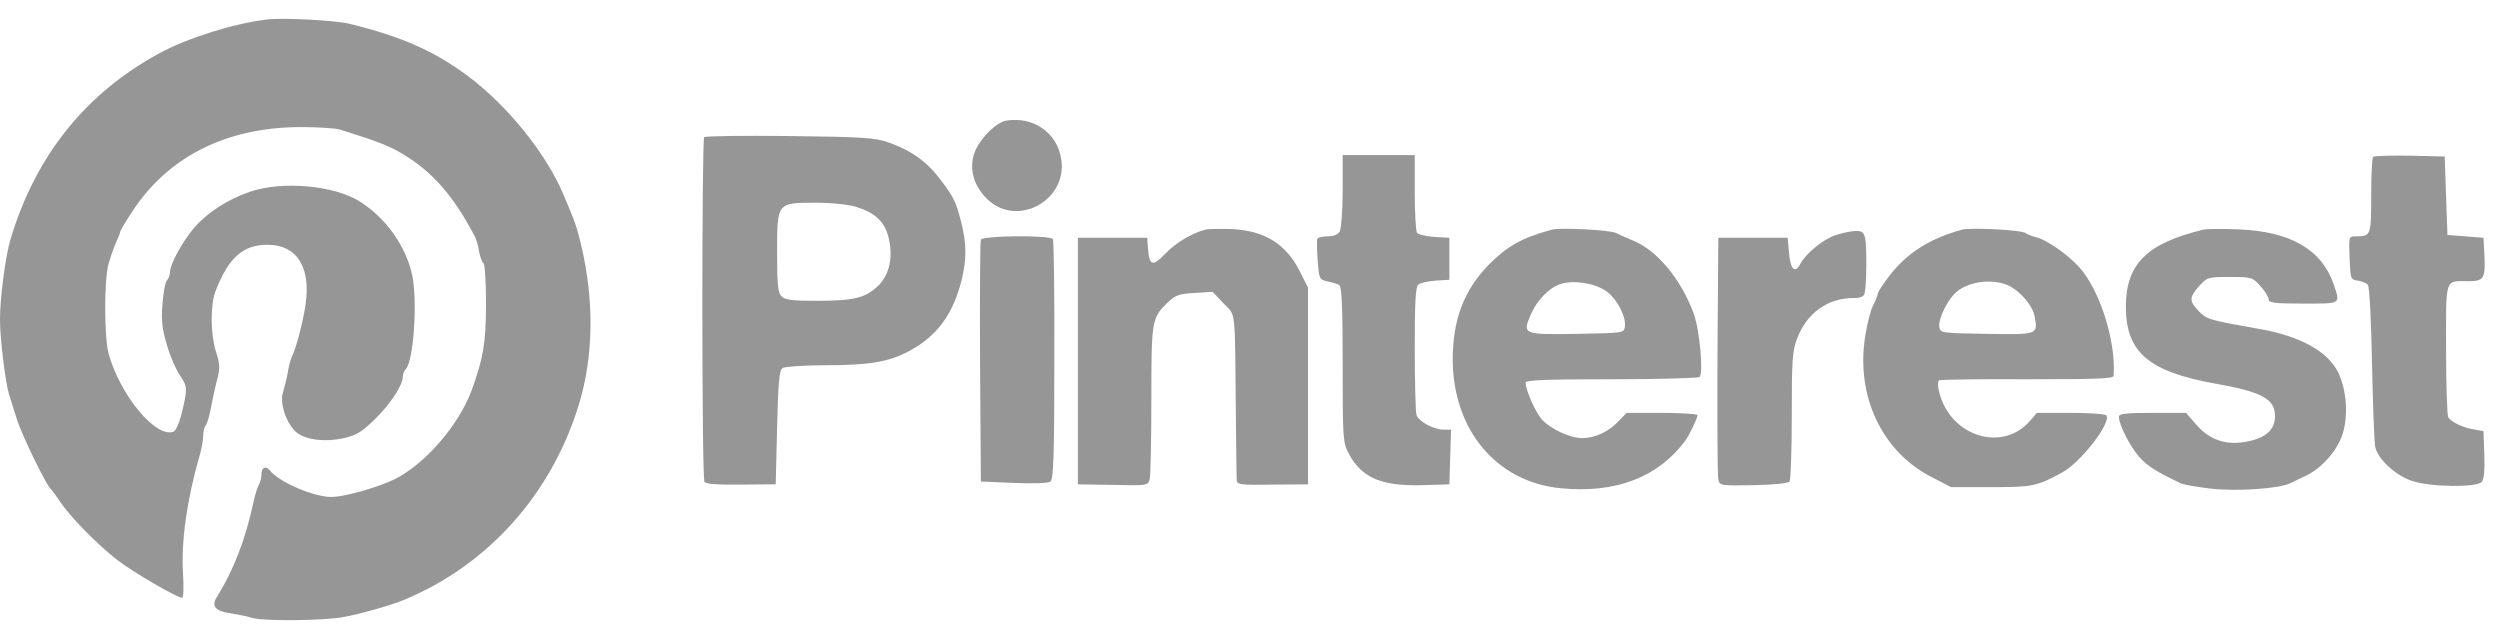 <svg width="127" height="32" viewBox="0 0 127 32" fill="none" xmlns="http://www.w3.org/2000/svg">
<path d="M13.563 0.99C11.929 1.175 9.479 1.944 8.084 2.712C4.338 4.748 1.803 7.922 0.536 12.149C0.282 12.975 -0.014 15.224 0 16.277C0 17.203 0.282 19.466 0.451 20.006C0.536 20.263 0.719 20.875 0.874 21.345C1.127 22.142 2.352 24.647 2.564 24.818C2.606 24.86 2.831 25.145 3.043 25.472C3.564 26.255 4.93 27.65 5.958 28.447C6.747 29.059 8.972 30.355 9.253 30.369C9.324 30.369 9.338 29.828 9.296 29.116C9.197 27.536 9.493 25.387 10.127 23.195C10.239 22.825 10.324 22.341 10.324 22.127C10.324 21.914 10.38 21.686 10.45 21.615C10.521 21.53 10.648 21.117 10.718 20.69C10.803 20.263 10.943 19.608 11.042 19.238C11.183 18.683 11.169 18.469 10.972 17.872C10.69 16.96 10.676 15.48 10.957 14.768C11.619 13.075 12.352 12.434 13.591 12.434C15.084 12.434 15.802 13.573 15.521 15.48C15.394 16.348 15.042 17.715 14.816 18.142C14.76 18.27 14.661 18.626 14.619 18.925C14.563 19.238 14.45 19.679 14.38 19.921C14.183 20.476 14.563 21.558 15.07 21.971C15.549 22.355 16.549 22.469 17.464 22.256C18.112 22.113 18.38 21.942 19.055 21.288C19.858 20.491 20.464 19.565 20.464 19.124C20.464 18.996 20.534 18.825 20.619 18.74C21.013 18.341 21.224 15.238 20.929 13.929C20.605 12.491 19.605 11.082 18.309 10.256C17.013 9.416 14.338 9.175 12.69 9.744C11.535 10.142 10.507 10.811 9.845 11.594C9.253 12.292 8.634 13.431 8.634 13.829C8.634 13.971 8.563 14.156 8.479 14.242C8.394 14.327 8.296 14.868 8.253 15.452C8.183 16.32 8.239 16.718 8.493 17.573C8.662 18.156 8.972 18.839 9.155 19.096C9.535 19.608 9.535 19.807 9.183 21.174C9.084 21.544 8.915 21.885 8.817 21.928C7.93 22.27 6.127 20.12 5.521 17.985C5.296 17.174 5.282 14.284 5.507 13.431C5.606 13.075 5.775 12.591 5.887 12.334C6 12.092 6.099 11.851 6.099 11.794C6.099 11.737 6.38 11.253 6.732 10.726C8.563 7.936 11.535 6.456 15.295 6.456C16.154 6.456 17.042 6.513 17.281 6.584C19.224 7.196 19.746 7.395 20.506 7.851C21.985 8.747 23.055 9.972 24.126 12.021C24.196 12.149 24.295 12.491 24.337 12.776C24.393 13.06 24.492 13.331 24.562 13.373C24.633 13.416 24.689 14.341 24.689 15.437C24.689 17.416 24.548 18.213 23.957 19.836C23.295 21.615 21.59 23.579 20.041 24.348C19.154 24.775 17.492 25.245 16.83 25.245C15.943 25.245 14.197 24.505 13.718 23.907C13.492 23.636 13.281 23.736 13.281 24.12C13.281 24.262 13.225 24.505 13.14 24.647C13.07 24.775 12.943 25.174 12.873 25.529C12.464 27.408 11.887 28.931 11 30.355C10.732 30.796 10.957 31.052 11.69 31.152C12.056 31.209 12.549 31.308 12.774 31.38C13.338 31.564 16.394 31.536 17.422 31.351C18.351 31.18 19.858 30.753 20.534 30.468C24.788 28.703 28.013 25.116 29.407 20.547C30.153 18.113 30.196 15.281 29.52 12.434C29.294 11.509 29.224 11.295 28.618 9.872C27.745 7.794 25.773 5.36 23.773 3.865C22.055 2.584 20.365 1.844 17.732 1.203C16.999 1.033 14.394 0.89 13.563 0.99ZM51.124 6.128C50.575 6.214 49.701 7.125 49.476 7.837C49.236 8.619 49.476 9.459 50.152 10.114C51.645 11.58 54.236 10.199 53.912 8.093C53.715 6.755 52.504 5.901 51.124 6.128ZM35.773 6.968C35.646 7.111 35.646 24.277 35.787 24.476C35.857 24.59 36.463 24.633 37.646 24.618L39.406 24.604L39.477 21.715C39.533 19.366 39.589 18.797 39.758 18.697C39.871 18.626 40.829 18.555 41.885 18.555C44.195 18.555 45.166 18.384 46.223 17.814C47.603 17.06 48.406 15.978 48.842 14.256C49.11 13.174 49.11 12.391 48.828 11.281C48.575 10.285 48.462 10.043 47.856 9.231C47.11 8.221 46.349 7.666 45.11 7.224C44.42 6.997 43.843 6.954 40.11 6.911C37.787 6.883 35.829 6.911 35.773 6.968ZM43.505 10.512C44.448 10.811 44.913 11.238 45.124 12.007C45.392 13.018 45.194 13.957 44.603 14.527C43.955 15.139 43.378 15.281 41.491 15.281C40.251 15.281 39.871 15.238 39.702 15.053C39.519 14.882 39.477 14.47 39.477 12.847C39.477 10.285 39.462 10.299 41.42 10.299C42.265 10.299 43.082 10.384 43.505 10.512ZM68.207 9.673C68.207 10.655 68.137 11.58 68.066 11.737C67.968 11.922 67.77 12.007 67.432 12.007C67.179 12.007 66.939 12.064 66.911 12.149C66.897 12.221 66.897 12.719 66.939 13.245C67.01 14.185 67.024 14.199 67.447 14.299C67.686 14.341 67.954 14.427 68.038 14.484C68.165 14.555 68.207 15.679 68.207 18.526C68.207 22.355 68.221 22.497 68.531 23.067C69.179 24.277 70.193 24.704 72.249 24.647L73.629 24.604L73.671 23.223L73.714 21.828H73.362C72.826 21.828 72.038 21.401 71.953 21.06C71.911 20.889 71.869 19.38 71.869 17.686C71.869 15.352 71.911 14.569 72.052 14.455C72.15 14.37 72.545 14.284 72.925 14.256L73.629 14.213V12.078L72.855 12.036C72.432 12.007 72.038 11.907 71.981 11.822C71.925 11.722 71.869 10.797 71.869 9.758V7.879H68.207V9.673ZM120.556 7.965C120.499 8.022 120.457 8.918 120.457 9.957C120.457 11.979 120.443 12.007 119.668 12.007C119.316 12.007 119.316 12.021 119.358 13.103C119.401 14.185 119.415 14.213 119.781 14.256C119.978 14.284 120.218 14.384 120.288 14.47C120.372 14.569 120.457 16.291 120.499 18.483C120.541 20.59 120.612 22.512 120.668 22.739C120.837 23.366 121.71 24.163 122.541 24.433C123.471 24.747 125.837 24.775 126.076 24.476C126.189 24.348 126.231 23.835 126.203 23.095L126.161 21.9L125.668 21.814C125.133 21.729 124.527 21.444 124.372 21.202C124.316 21.117 124.26 19.565 124.26 17.758C124.26 14.043 124.175 14.284 125.4 14.284C126.203 14.284 126.273 14.142 126.203 12.847L126.161 12.078L125.245 12.007L124.33 11.936L124.26 9.943L124.189 7.95L122.415 7.908C121.443 7.893 120.612 7.922 120.556 7.965ZM61.236 11.665C60.546 11.851 59.743 12.32 59.208 12.875C58.56 13.559 58.391 13.516 58.32 12.648L58.278 12.078H54.757V24.604L56.532 24.633C58.278 24.675 58.32 24.661 58.405 24.348C58.447 24.177 58.489 22.369 58.489 20.32C58.489 16.263 58.504 16.149 59.334 15.352C59.701 14.996 59.898 14.925 60.686 14.882L61.602 14.825L62.151 15.409C62.799 16.092 62.728 15.437 62.785 21.33C62.799 22.896 62.813 24.277 62.827 24.419C62.855 24.618 63.081 24.647 64.658 24.618L66.447 24.604V14.612L66.038 13.8C65.334 12.391 64.25 11.722 62.588 11.637C61.996 11.623 61.391 11.623 61.236 11.665ZM78.84 11.665C77.319 12.078 76.587 12.491 75.643 13.431C74.376 14.726 73.798 16.235 73.798 18.27C73.812 21.843 76.023 24.49 79.291 24.803C82.079 25.074 84.234 24.248 85.614 22.384C85.811 22.113 86.234 21.245 86.234 21.088C86.234 21.031 85.417 20.974 84.431 20.974H82.629L82.206 21.416C81.713 21.928 81.023 22.256 80.389 22.256C79.755 22.256 78.784 21.8 78.333 21.316C77.995 20.932 77.502 19.822 77.502 19.437C77.502 19.309 78.53 19.266 81.84 19.266C84.22 19.266 86.234 19.209 86.333 19.152C86.544 19.01 86.347 16.747 86.037 15.921C85.403 14.199 84.206 12.747 82.995 12.235C82.643 12.092 82.234 11.907 82.093 11.836C81.798 11.68 79.291 11.552 78.84 11.665ZM81.586 14.783C82.136 15.167 82.615 16.078 82.544 16.59C82.502 16.918 82.474 16.918 80.094 16.96C77.347 17.003 77.333 16.989 77.77 15.964C78.08 15.252 78.699 14.612 79.277 14.427C79.939 14.213 81.009 14.384 81.586 14.783ZM99.684 11.665C98.05 12.107 96.909 12.833 96.022 13.957C95.67 14.413 95.388 14.84 95.388 14.925C95.388 14.996 95.29 15.252 95.163 15.494C95.036 15.722 94.853 16.434 94.754 17.074C94.262 20.12 95.614 22.967 98.149 24.248L99.12 24.747H101.163C103.275 24.747 103.458 24.704 104.754 24.006C105.697 23.494 107.247 21.501 107.007 21.103C106.951 21.031 106.148 20.974 105.204 20.974H103.472L103.12 21.387C101.712 22.996 99.078 22.17 98.515 19.935C98.43 19.637 98.43 19.38 98.501 19.323C98.571 19.281 100.585 19.252 102.993 19.266C106.43 19.266 107.359 19.238 107.373 19.096C107.5 17.316 106.655 14.683 105.599 13.544C105.007 12.904 103.979 12.192 103.472 12.064C103.247 12.007 102.993 11.907 102.895 11.836C102.698 11.68 100.12 11.552 99.684 11.665ZM101.881 14.441C102.515 14.669 103.247 15.466 103.36 16.078C103.529 17.003 103.543 17.003 100.923 16.96C98.571 16.918 98.557 16.918 98.515 16.59C98.459 16.192 98.951 15.21 99.374 14.84C99.98 14.327 101.036 14.156 101.881 14.441ZM111.936 11.665C109.049 12.363 108.007 13.402 107.993 15.566C107.993 17.9 109.148 18.882 112.57 19.494C114.922 19.907 115.598 20.277 115.57 21.174C115.556 21.814 115.119 22.227 114.246 22.412C113.148 22.654 112.288 22.384 111.598 21.601L111.049 20.974H109.345C107.965 20.974 107.641 21.017 107.641 21.174C107.641 21.587 108.204 22.668 108.669 23.209C109.106 23.679 109.444 23.907 110.767 24.547C110.894 24.618 111.584 24.732 112.274 24.818C113.556 24.974 115.781 24.832 116.345 24.547C116.471 24.49 116.837 24.305 117.147 24.163C117.95 23.779 118.711 22.91 118.992 22.085C119.302 21.145 119.218 19.836 118.781 18.925C118.26 17.857 116.88 17.089 114.824 16.718C112.176 16.249 112.134 16.235 111.711 15.822C111.204 15.295 111.204 15.11 111.711 14.541C112.119 14.085 112.148 14.071 113.274 14.071C114.401 14.071 114.429 14.085 114.838 14.541C115.063 14.797 115.246 15.096 115.246 15.21C115.246 15.38 115.542 15.423 117.006 15.423C118.95 15.423 118.894 15.466 118.556 14.455C117.936 12.662 116.345 11.751 113.697 11.651C112.88 11.623 112.091 11.623 111.936 11.665ZM93.205 11.964C92.586 12.178 91.727 12.89 91.459 13.402C91.191 13.914 90.952 13.701 90.882 12.847L90.811 12.078H87.29L87.248 18.056C87.234 21.345 87.248 24.177 87.29 24.362C87.361 24.675 87.403 24.675 89.093 24.647C90.065 24.633 90.853 24.547 90.91 24.462C90.966 24.391 91.022 22.882 91.022 21.117C91.022 18.327 91.05 17.829 91.29 17.203C91.783 15.907 92.839 15.139 94.163 15.139C94.529 15.139 94.684 15.067 94.726 14.882C94.825 14.47 94.839 12.548 94.754 12.121C94.67 11.779 94.6 11.722 94.219 11.737C93.966 11.751 93.515 11.851 93.205 11.964ZM49.828 12.178C49.786 12.277 49.772 15.082 49.786 18.412L49.828 24.462L51.504 24.533C52.518 24.576 53.25 24.547 53.363 24.462C53.518 24.348 53.56 23.138 53.56 18.299C53.574 14.996 53.532 12.221 53.49 12.149C53.349 11.936 49.898 11.964 49.828 12.178Z" fill="#969697"/>
</svg>
